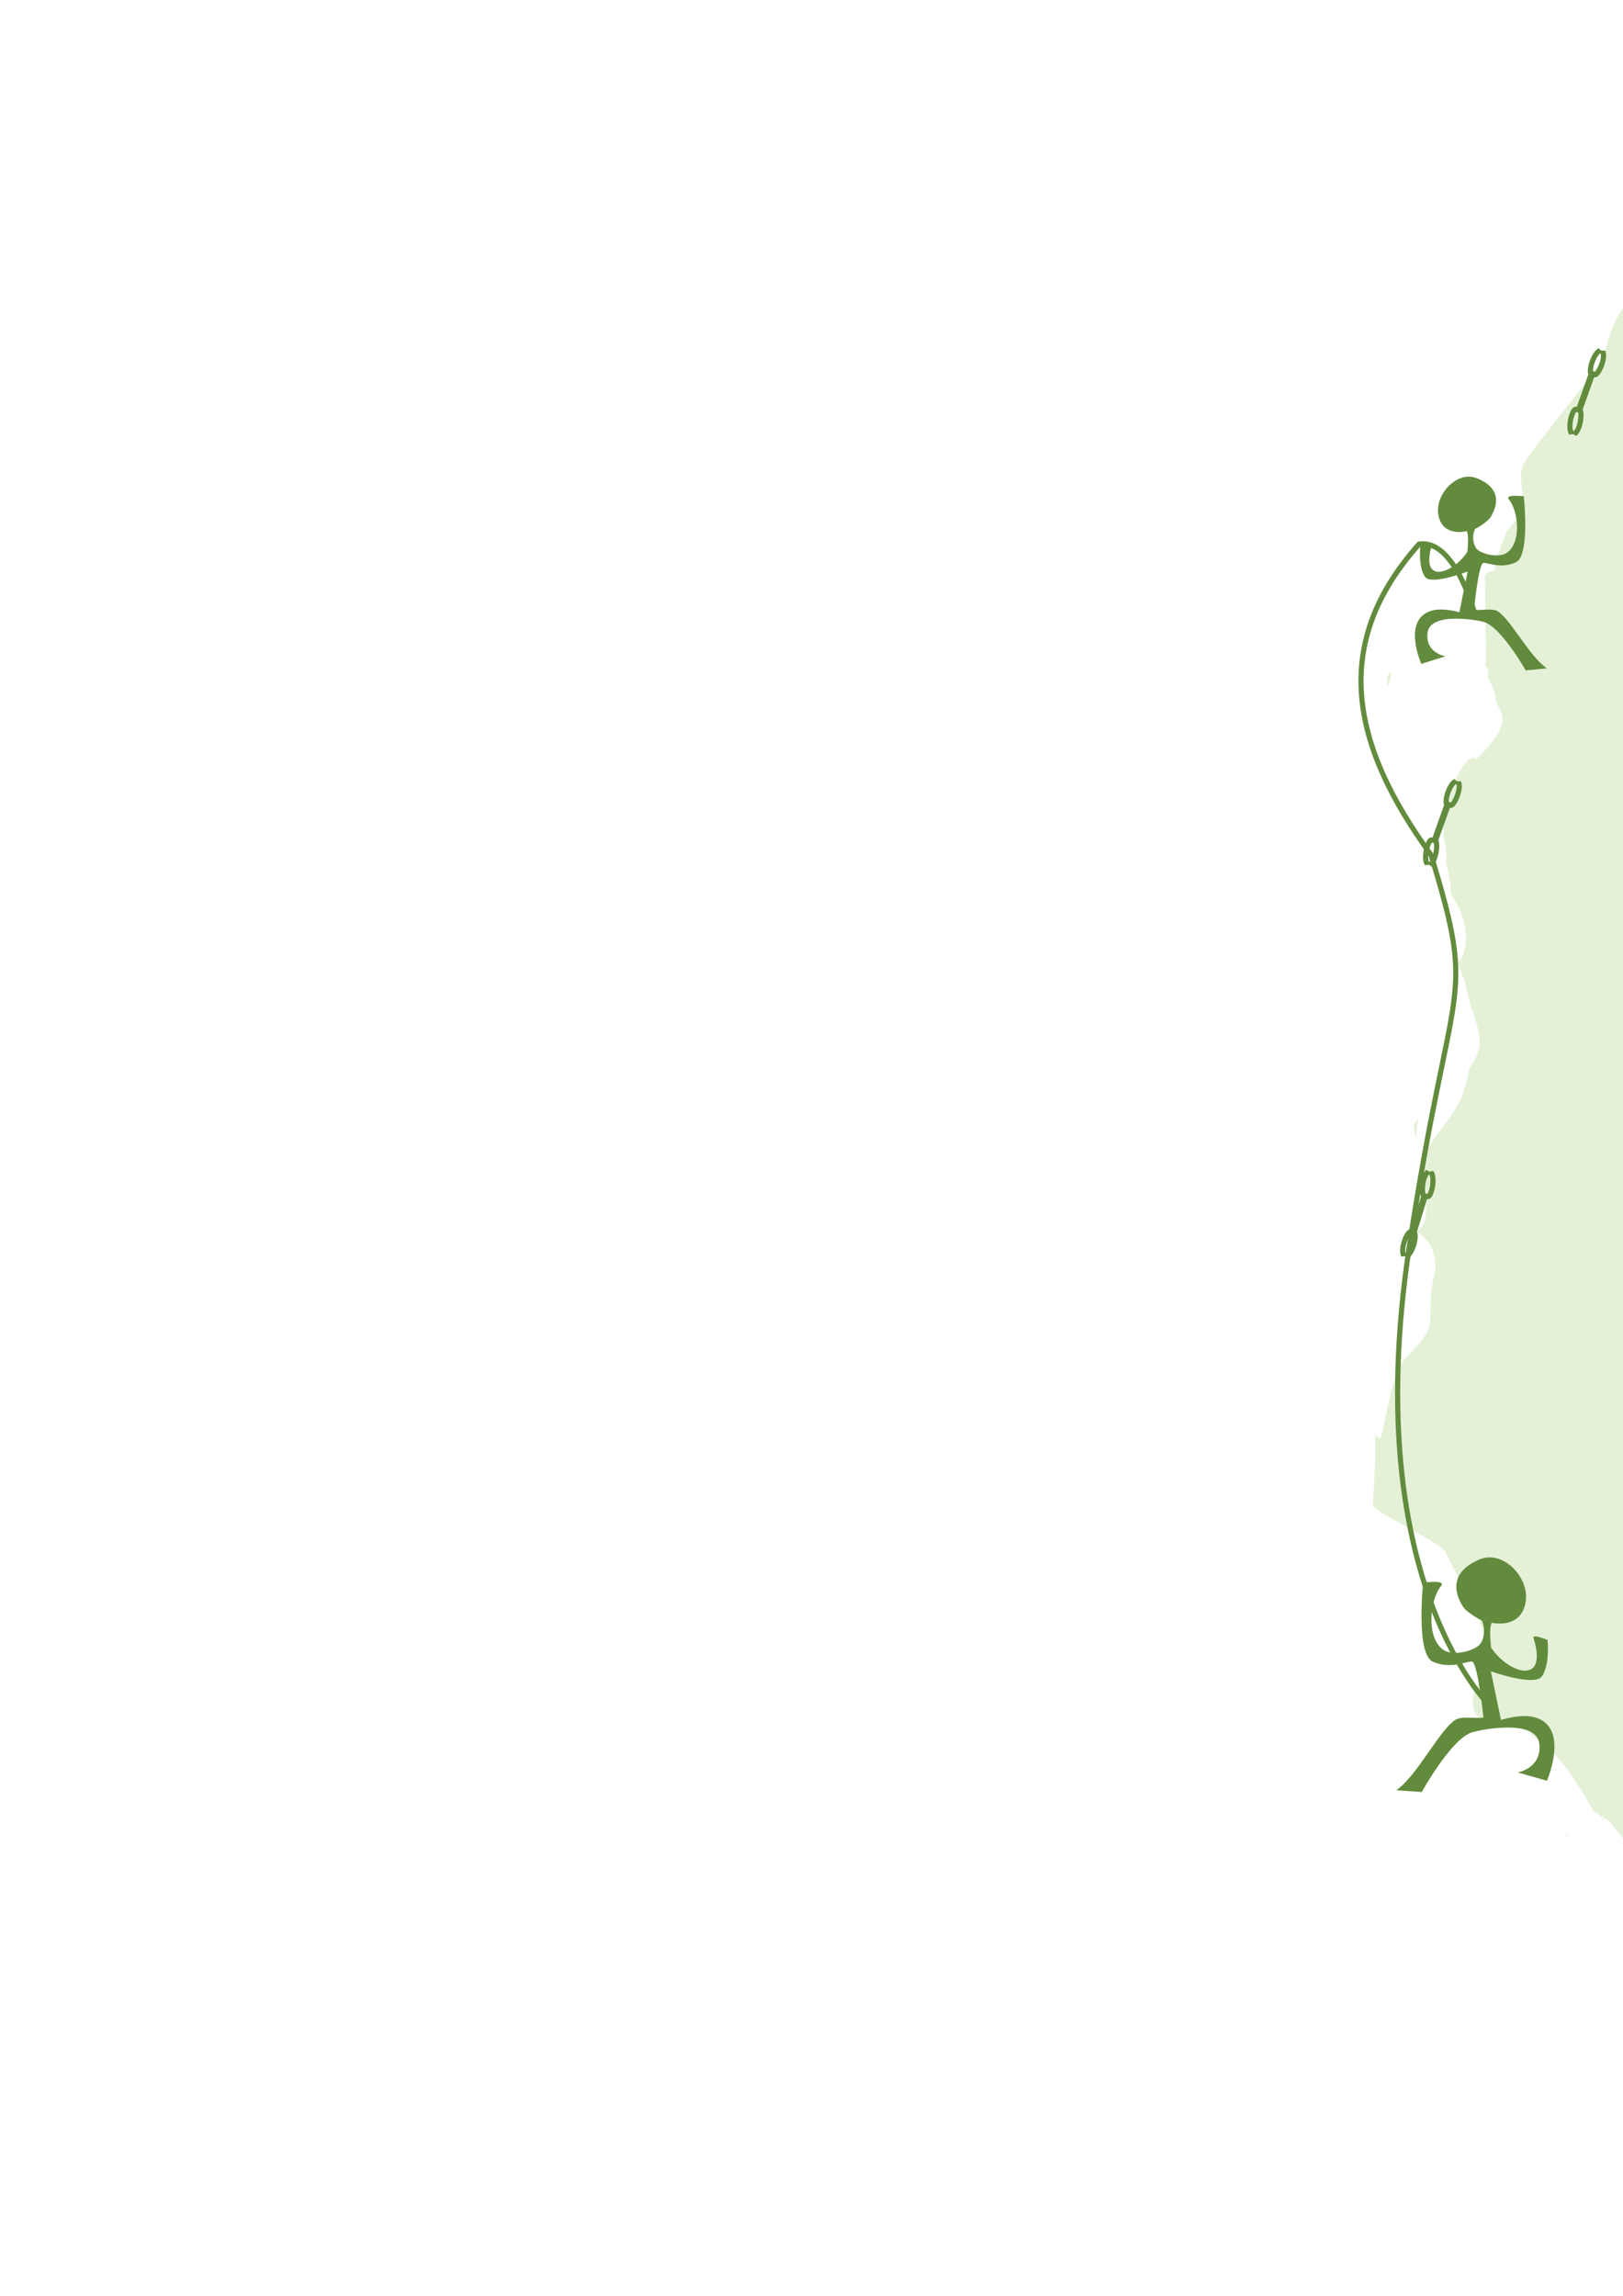 <svg xmlns="http://www.w3.org/2000/svg" width="210mm" height="297mm" viewBox="0 0 210 297"><path d="M369.548 192.734c8.44-1.425 17.36-4.548 17.712-4.5l.384-8.874 8.204-186.44.156-3.554-3.386.59a62822.846 62822.846 0 0 1-37.821 6.455c-1.204.21-2.4.263-3.592.387l-35-2.777c-4.652 1.717-21.36 6.627-26.561 11.71-10.208 9.996-27.338 15.077-26.75 17.738 3.828 6.95-1.442 18.838 6.235 17.624 4.94-3.533 18.864-.897 18.145 2.642-.834 4.102 5.073 5.568 8.491 7.61 2.312 1.388 2.903 3.308 1.683 5.753-3.677 7.36 1.696 11.002 1.766 11.282 1.641 6.518 3.84 3.593 3.87 5.426.021 1.28-.097 2.525-.434 3.776.397.624.77 1.258 1.19 1.87.905 1.321.209-.09 1.145 1.982.01.02-.039-.026-.058-.04-.005.42-.04.145.411.712.5.627 1.01 1.246 1.492 1.884.106.256.23.505.318.769.126.382.334 1.61.369 1.85.2 1.38.266 2.803.155 4.253-.108 1.418-.626 2.564-1.34 3.407 1.004 2.33 2.125 4.604 2.524 4.779 3.072 1.321 3.227 4.368 9.434 3.728.518.197 11.85-.966 10.73 7.985.56 1.33.973 3.585 1.283 5.772.635.501 1.117 1.104 1.248 1.848.157.9-.216 1.877-.684 2.867.051.478.095.886.127 1.105-.078-.096-.233-.164-.433-.206.014.642-.024 1.296-.073 1.946-.002.02-.005.039-.006.06.047-.03.093-.06.14-.087-.555 1.499 1.725 3.608 1.725 3.608.124.402-3.063 7.588-3.149 9.03-.085 1.44.307 6.021.161 6.966-.078.633-.681 1.227-.453 1.686.114.23.277.442.333.697.254 1.161.398 2.264-.663 3.549-.411.497-1.02.868-1.598 1.259-.252.344-.517.694-.81 1.064-.16.2-.434.328-.65.492-.063.048-.124.089-.187.134a41.237 41.237 0 0 1-2.47 4.437c-1.24 1.72-3.849 3.195-4.493 4.859-1.13 2.906 1.945 9.741.029 11.49-2.094 1.91 1.972 4.048 2.62 5.857.607 1.715 10.141 8.734 18.344 3.765 12.496-6.503 23.196 3.06 38.576-4.664 1.346 3.713-15.252 15.598-8.388 14.439zm17.712-4.5l-.001.025c.02-.015.017-.022 0-.025z" opacity=".17" fill="#5dae14" stroke-width=".668"/><path d="M225.417 32.292l-3.02 1.148c-4.193 1.551-12.442 1.499-14.722 12.073-.596 2.296-10.293 13.324-10.728 14.945-.436 1.62.342 3.8.086 5.081-.255 1.282-1.962 2.916-2.15 3.39-1.058 2.653-1.578 4.265-1.466 4.544.079.196-.132.37-.56.46-.208.045-.464.191-.738.415l.063 4.603.02 1.528.024-.003c.026-.002.012.113-.02.275l.053 3.842c.008.563-.016 1.094-.067 1.598.376.284.497.676.234 1.229.544 1.224 1.125 2.301 1.132 3.052.015 1.502 3.075 2.38-2.58 7.766-1.27-1.227-3.153 3.8-4.116 5.883-.087 1.156-.127 2.314-.06 3.48-.205.735-.058.011.17 1.429.09.553.146 1.112.192 1.67.014.179.007.36-.008.538-.009.101-.077.197-.064.298.043.307.154.6.231.9.1.56.215 1.115.3 1.676.075.497.1 1.006.096 1.518.684 1.165 1.43 2.413 1.693 3.575.45 2 .343 3.533-.343 4.86-.06.117-.276.255-.564.406.235.464.42.954.636 1.428.123.373.26.742.368 1.12.28.824.398 1.692.634 2.528.679 2.394.014-.147.564 1.647.146.476.269.958.403 1.437.341 1.586.664 2.583-.304 4.507a4.24 4.24 0 0 1-.674.945 20.714 20.714 0 0 1-.693 2.893c-1.241 3.99-4.919 6.514-5.241 9.16-.07.57-.177.928-.321 1.082.248 1.271.688 3.487.648 4.548-.033.886.066 1.88-.412 2.627-.23.359-.495.693-.78 1.01 1.604.8 2.65 2.979 2.332 5.025-1.581 7.088 1.157 6.432-3.672 11.077-1.812 1.742-2.71 8.274-3.295 10.396-.061.223-.31.229-.784-.236.012 1.057.016 2.113.001 3.17-.025 1.902-.161 3.8-.286 5.698l.268.53c.751.875 9.217 4.91 9.137 5.787 2.804 5.774 8.014 13.366 3.95 17.301-2.222 6.908 5.303 3.285 7.316 6.407 3.27 2.04 5.54 5.664 7.814 9.596.31.175.616.412.888.683.323.195.64.4.95.605.561.371.948.96 1.37 1.486.511.638.996 1.302 1.422 2 1.915 3.139 1.617 2.445 2.286 4.672.15.496.266.975.354 1.438 3.52 3.772 8.206 6.453 15.44 6.292l-2.198-130.958zm-18.415 202.545a13.344 13.344 0 0 0-.31-.182l.278.256c.28.289.524.557.748.818a4.966 4.966 0 0 0-.716-.892zm-.31-.182a6.4 6.4 0 0 0-.564-.477l.15.255c.139.07.277.145.414.222zM180.025 86.831c-.18.215-.36.43-.534.647-.055.68.062 1.426.194 1.035.185-.542.27-1.11.34-1.682zm-1.327 1.66l-.162.212.058.076c.034-.096.07-.19.104-.287zm4.793 56.243c-.317.577-.42.446-.548 1.05.044.314.212 1.312.278 1.697.023-.898.117-1.818.27-2.747zm-7.16 64.173l-.066.017.062.064.054-.014-.05-.067zm.575.758c0 .004 0 .007.002.011l.122.153-.125-.164zm24.913 26.446l-.068.052c.104.048.208.097.313.143l-.245-.195zm.887 1.289l-.334.03c.149.054.297.11.445.166-.039-.064-.074-.13-.11-.196z" fill="#5fac12" fill-opacity=".169" stroke-width="1.1"/><path d="M-206 217.795c-8.514.17-17.497-1.7-17.853-1.557l-.3-11.144-6.426-234.089-.122-4.462 3.416-.045c12.716-.217 25.434-.44 38.155-.667 1.214-.016 2.422-.228 3.626-.35l79.17-1.038c4.683 1.086 11.868-.156 17.072 5.063 10.216 10.268.868 7.157.248 10.663-.875 4.952-5.73 12.706 2.357 16.075 3.434 1.465 1.587 6.996-1.122 7.236-5.267.47-10.972 1.737-15.228-1.108-4.956-3.319-19.054 3.272-18.362 7.584.8 4.998-5.182 8.234-8.657 11.618-2.35 2.297-2.967 4.866-1.758 7.675 3.641 8.458-1.825 14.324-1.897 14.695-1.724 8.634-3.916 5.445-3.966 7.772-.034 1.627.073 3.174.4 4.68-.406.882-.79 1.772-1.22 2.645-.928 1.884-.21-.066-1.177 2.776-.01.028.04-.042.06-.064 0 .53.039.174-.423.997-.51.91-1.033 1.814-1.527 2.734-.109.349-.237.693-.328 1.047-.132.514-.354 2.115-.392 2.428a31.296 31.296 0 0 0-.2 5.42c.096 1.77.608 3.1 1.32 4-1.036 3.183-2.192 6.324-2.597 6.64-3.118 2.39-3.305 6.283-9.57 6.924-.526.37-11.966 1.546-10.923 12.614-.58 1.815-1.02 4.766-1.355 7.607-.647.783-1.14 1.659-1.28 2.63-.168 1.177.2 2.326.663 3.47a63.948 63.948 0 0 1-.14 1.43c.08-.14.237-.262.44-.363a31.6 31.6 0 0 0 .054 2.447l.006.073a8.077 8.077 0 0 0-.14-.077c.546 1.768-1.78 4.971-1.78 4.971-.128.538 3.02 8.89 3.092 10.694.072 1.804-.37 7.694-.232 8.856.073.783.676 1.395.441 2.028-.117.32-.284.625-.343.961-.269 1.529-.425 2.959.635 4.337.41.533 1.02.86 1.601 1.22.251.377.516.759.808 1.157.16.217.435.315.653.472.062.045.124.083.186.126a43.416 43.416 0 0 0 2.452 5.04c1.236 1.887 3.858 3.144 4.492 5.1 1.112 3.415-2.063 12.786-.144 14.55 2.097 1.93-2.034 5.587-2.706 8.028-.63 2.312-3.944 6.33-4.433 8.851.662 1.321-24.634-5.455-29.815 12.991-1.396 5.016-8.006 6.502-14.93 6.64zm-17.853-1.557v.032c-.02-.016-.016-.025 0-.032z" opacity=".17" fill="#5dae14" stroke-width=".755"/><g opacity=".17" fill="#5dae14"><path d="M756.498 140.365L687.155-60.227l-1.322-3.824-2.932 1.014q-16.393 5.594-32.797 11.178c-1.042.36-2.142.552-3.208.82l-67.943 23.486c-3.652 2.364-10.185 3.521-12.96 9.552-5.442 11.856 1.546 6.34 3.197 9.123 2.33 3.932 8.955 9.016 3.125 14.364-2.464 2.3.881 6.425 3.27 5.794 4.649-1.223 9.927-1.903 12.652-5.627 3.172-4.341 17.318-3.088 18.106.783.913 4.487 7.057 5.39 11.106 7.193 2.742 1.225 4.09 3.215 3.955 5.97-.406 8.298 6.137 11.592 6.318 11.885 4.232 6.795 5.085 3.414 5.87 5.373 1.57 3.913 1.965 7.63-.19 12.461-1.511 3.384-2.371 7.057-3.583 10.59a9.674 9.674 0 0 1-.964 1.696c-4.278-1.709-7.221-1.358-8.963 1.65-1.11 1.882-1.373 4.284-1.944 6.467-.192.725-.077 1.518-.255 2.26-.538 2.048 1.718 5.158 2.734 5.227.263 1.2.151 7.75 3.418 11.394 5.226 5.815 4.98 13.759 5.814 14.536l-2.442 2.575c-.864.936-1.861 2.998-.213 3.826 2.003.974 2.199 1.667 2.826 3.587.448 1.294 4.162.807 5.325 0 1.046-.725 1.497-1.808-.002-2.898a2.622 2.622 0 0 1-.725-1.343c.772.893 3.395 1.818 12.307-.944.266-.215 11.653-1.304 13.912-1.665 1.085-.172 2.195-.208 3.567-.328.149.137 8.332 14.317 9.937 13.95a27.79 27.79 0 0 1 2.809-.673c.23-.007 1.104 1.35 1.768 2.033 2.4 1.727 4.099-1.113 4.211-2.905.076-1.207 2.514-1.593 2.996-1.81.679-.322.997-.345 1.054-.285a38.682 38.682 0 0 1-.48 7.453c-.453 1.982-2.29 3.856-2.207 5.71.142 3.24 5.85 10.214 4.775 12.302-1.175 2.282 3.522 4.114 4.877 5.978 1.277 1.768 5.392 4.156 6.615 6.145-.143 1.324 19.293-12.211 29.614 1.846 6.391 8.743 30.15-6.54 29.632-5.753M636.332 53.08c2.138 5.157-.056 12.182-5.667 14.853zm.503 29.367c-.007-2.323-1.895-4.307-4.124-3.84-.674.145-1.223-.773-1.854-1.171 3.18-4.17 6.087-7.957 8.963-11.791.378-.5 2.166-2.705 2.122-3.313-.224-3.479-.333-5.636-.62-9.108.488 1.222 7.242 9.738 8.113 10.017 3.427 1.068 4.83 4.313 10.387 2.929.566.152 10.712-2.37 13.36 7.341 2.345 2.97 5.887 10.743 6.641 12.192-.548-.455-2.443-.046-3.111.953-2.267 4.528-3.32 2.972-5.162 1.393 2.102-2.972-1.703-1.867-4.002-3.195-4.428-2.54-9.546-5.088-14.564-6.005-1.44-.226-3.217.649-4.305 1.734-2.218 2.216-4.605 3.128-6.62 5.556a53.402 53.402 0 0 1-3.984 3.898c-.502-.152-1.24-5.345-1.24-7.59zm50.263 26.27c.297 1.215-.284 4.06-.15 5.31-3.113-2.596-5.794 2.097-6.738 1.46-.67-.282-.106-4.498-1.712-6.123-3.339-3.373-6.57-8.53-9.959-11.857-1.768-1.743-3.86-1.882-6.175-1.436a243.355 243.355 0 0 1-11.089 1.892c-1.303.19-6.87 1.31-8.698 1.283 2.372-3.175 8.51-7.194 10.596-9.749.355-.44 1.479-.583 2.12-.406 3.846 1.068 12.153 7.476 15.674 5.715 1.234-.622.748-1.482.943-1.463 1.011.433 1.011.433 3.463 2.222.75.559 2.584.686 3.302.018 1.466-1.355-.383-3.309-.187-4.333a6.799 6.799 0 0 1 1.694-3.671c.098 1.668 3.109 3.67 3.109 3.67.281.417.262 8.471.778 10.024.515 1.554 2.775 6.415 3.029 7.443z" stroke-width=".861"/><path style="line-height:normal;font-variant-ligatures:normal;font-variant-position:normal;font-variant-caps:normal;font-variant-numeric:normal;font-variant-alternates:normal;font-variant-east-asian:normal;font-feature-settings:normal;font-variation-settings:normal;text-indent:0;text-align:start;text-decoration-line:none;text-decoration-style:solid;text-decoration-color:#000;text-transform:none;text-orientation:mixed;white-space:normal;shape-padding:0;shape-margin:0;inline-size:0;isolation:auto;mix-blend-mode:normal;solid-color:#000;solid-opacity:1" d="M642.237 93.124l-.634.765s9.248 21.153 25.47 39.325c4.816 5.394 17.826 4.506 21.907 10.245 10.845 15.252 22.809 20.71 33.745 21.265 20.381 1.034 37.09-14.785 37.09-14.785l-.683-.723s-16.518 15.521-36.356 14.515c-10.645-.54-22.275-5.786-32.985-20.848-4.11-5.78-17.056-4.83-21.89-10.245-16.285-18.242-25.664-39.514-25.664-39.514z" color="#000" font-weight="400" font-family="sans-serif" overflow="visible" stroke-width=".417"/></g><path d="M707.773 465.477c-9.502-2.981-20.213-4.196-20.565-4.45l-4.071 10.412-85.687 218.646-1.634 4.168 3.82 1.174a67018.9 67018.9 0 0 1 42.611 13.275c1.358.417 2.643 1.018 3.954 1.531l35.817 22.762c5.622.527 25.297 3.927 32.89.73 14.91-6.298 35.1-2.868 35.579-6.38-1.173-10.446 9.304-21.752.695-24.563-6.677 1.488-20.294-9.4-18.072-13.238 2.575-4.448-3.057-9.482-5.824-13.826-1.868-2.946-1.699-5.572.6-7.821 6.923-6.77 2.753-14.114 2.796-14.488.959-8.715-2.571-6.434-1.846-8.645.506-1.545 1.145-2.97 2.018-4.28-.161-.967-.294-1.934-.484-2.9-.41-2.084-.258-.007-.39-3.008-.002-.03.03.053.045.08.179-.5.102-.15-.14-1.08-.27-1.028-.552-2.053-.798-3.084-.006-.366-.034-.733-.018-1.097.024-.529.312-2.112.374-2.42a26.674 26.674 0 0 1 1.593-5.178c.7-1.637 1.722-2.722 2.823-3.335-.097-3.346-.342-6.69-.691-7.123-2.699-3.287-1.604-7.02-8.423-9.702-.466-.522-12.914-5.424-8.033-15.517-.042-1.903.452-4.833 1.029-7.623-.464-.953-.724-1.942-.555-2.905.206-1.165 1.004-2.127 1.907-3.053.144-.601.265-1.114.322-1.394.044.159.179.326.373.488.25-.777.56-1.539.88-2.29l.032-.067-.184.026c1.206-1.486-.33-5.278-.33-5.278.035-.55 6.369-7.383 7.055-9.06.685-1.679 2.164-7.38 2.708-8.43.344-.715 1.227-1.092 1.175-1.767-.025-.34-.11-.684-.063-1.02.21-1.531.515-2.931 2.166-3.88.64-.367 1.435-.474 2.207-.62.408-.272.833-.544 1.295-.824.251-.151.594-.152.89-.228.086-.022.168-.038.253-.058a44.136 44.136 0 0 1 4.441-3.94c2.02-1.37 5.385-1.687 6.753-3.32 2.393-2.853 1.97-12.743 4.717-13.772 3-1.124-.411-5.943-.347-8.468.067-2.39-7.103-16.087-17.82-14.694-15.883.846-23.233-16.546-42.668-15.838.114-5.193 22.552-10.204 14.825-12.628zm-20.565-4.45l.012-.028c-.028.006-.028.017-.012.029z" opacity=".17" fill="#5dae14" stroke-width=".816"/><g opacity=".17" fill="#5dae14"><path d="M1256.171 174.166l-71.885.636c-4.214 1.078-10.775.095-15.327 4.928-8.933 9.507-.552 6.503.127 9.667.957 4.469 5.62 11.398-1.61 14.611-3.069 1.397-1.21 6.371 1.256 6.534 4.795.32 10.015 1.357 13.785-1.306 4.388-3.106 17.4 2.585 16.914 6.505-.563 4.545 4.974 7.358 8.239 10.355 2.208 2.035 2.852 4.35 1.848 6.92-3.026 7.736 2.127 12.942 2.205 13.276 1.85 7.79 3.734 4.855 3.855 6.963.243 4.209-.567 7.859-4.148 11.752-2.509 2.727-4.493 5.934-6.768 8.899a9.674 9.674 0 0 1-1.453 1.3c-3.512-2.982-6.413-3.586-9.022-1.29-1.651 1.432-2.666 3.625-3.902 5.512-.412.627-.556 1.415-.96 2.063-1.163 1.77-.014 5.436.927 5.825-.133 1.22-2.324 7.394-.388 11.889 3.104 7.175.342 14.628.885 15.63l-3.135 1.664c-1.118.612-2.719 2.25-1.42 3.56 1.588 1.56 1.554 2.279 1.538 4.299.012 1.37 3.688 2.09 5.047 1.694 1.222-.353 1.995-1.236.92-2.746a2.622 2.622 0 0 1-.26-1.504c.448 1.091 2.64 2.804 11.968 3.023.086-.032.969.136 2.221.397 3.243 7.605 7.288 17.378 11.249 27.732 2.422 6.333 13.545 10.065 16.383 16.126-.058.555-.201.988-.469 1.248-1.84 1.79 2.03 5.021 2.72 7.22.289.925 1.07 2.147 1.895 3.416 5.09 11.312 12.449 17.781 20.285 21.226 18.682 8.212 39.923-.634 39.923-.634l-.38-.919s-20.957 8.635-39.142.642c-6.387-2.807-12.451-7.65-17.185-15.676 4.472-.333 21.845-3.212 26.405 11.054 3.194 10.068 29.319 3.731 29.92 3.951l-.095-10.103-1.877-212.231-.035-4.046-3.102.027c-11.548.057-23.097.109-34.65.156-1.102.01-2.205-.158-3.302-.245zm43.062 226.442v.03c.018-.015.015-.024 0-.03zm-86.222-131.103c.385 5.57-3.931 11.53-10.1 12.276zm4.684 1.725c.073 1.314 3.765 11.537 4.503 12.079 2.908 2.103 3.206 5.627 8.913 6.083.489.324 10.91 1.163 10.328 11.212 1.278 3.563 2.16 12.059 2.415 13.672-.375-.606-2.301-.821-3.253-.087-3.59 3.571-4.093 1.762-5.337-.323 2.939-2.148-1.02-2.312-2.776-4.302-3.389-3.818-7.43-7.863-11.895-10.33-1.293-.672-3.256-.409-4.633.274-2.809 1.394-5.362 1.5-8.045 3.16a53.402 53.402 0 0 1-5.017 2.426c-.427-.304.527-5.461 1.24-7.59.734-2.204-.424-4.686-2.686-4.954-.686-.076-.914-1.121-1.385-1.7 4.343-2.94 8.304-5.605 12.25-8.324.518-.353 2.915-1.874 3.067-2.464.894-3.37 1.478-5.45 2.311-8.832zm.428 38.019c.49.023 1.054.197 1.398.43 3.306 2.237 9.141 10.955 13.039 10.407 1.368-.197 1.181-1.167 1.36-1.087.821.733.821.733 2.575 3.21.534.769 2.232 1.472 3.125 1.067 1.82-.817.69-3.258 1.203-4.166a6.799 6.799 0 0 1 2.774-2.941c-.438 1.612 1.778 4.468 1.778 4.468.135.485-2.448 8.115-2.454 9.75-.006 1.637.589 6.966.502 8.021-.105 1.247-1.562 3.759-1.832 4.987-2.125-3.453-6.16.143-6.853-.761-.545-.482 1.331-4.298.327-6.35-2.091-4.26-3.513-10.177-5.666-14.41-1.122-2.215-3.06-3.013-5.397-3.328a243.365 243.365 0 0 1-11.114-1.737c-1.12-.202-5.463-.76-7.74-1.3l-.272-.664c3.474-2.07 9.886-3.807 12.506-5.456.179-.114.447-.154.741-.14zm-8.92 16.307c3.548.764 8.5 1.881 9.923 2.119 1.083.182 2.147.502 3.485.825.097.177 3.34 16.224 4.979 16.388a27.79 27.79 0 0 1 2.878.255c.22.067.616 1.631 1.028 2.49 1.726 2.402 4.24.25 4.917-1.412.456-1.12 2.89-.71 3.417-.763.745-.089 1.054-.01 1.09.065a38.682 38.682 0 0 1-2.83 6.913c-1.059 1.735-3.397 2.926-3.908 4.711-.617 2.142.697 6.792 1.033 10.023-3.844-5.149-13.156-8.699-15.36-14.46a1851.661 1851.661 0 0 0-10.652-27.154z" stroke-width=".861"/><path d="M1367.387 333.05c8.818.953 12.201 18.217 19.8 19.76 0 0 6.344 9.79 5.161 15.963 5.507-2.926 15.53 13.145 16.2 14.345 4.033 7.23 12.125 14.711 12.098 15.054-.658 7.967-2.898 5.329-2.71 7.432.373 4.198 1.68 7.696 5.694 11.045 2.812 2.345 5.188 5.24 7.809 7.854a9.512 9.512 0 0 0 1.589 1.082c2.954-3.444 5.664-4.45 8.51-2.545 1.8 1.185 3.094 3.213 4.558 4.906.488.563.74 1.323 1.224 1.906 1.375 1.588.798 5.377-.054 5.895.304 1.188 3.308 6.99 2.09 11.71-1.957 7.536 1.782 14.523 1.403 15.59l3.262 1.206c1.166.45 2.946 1.844 1.883 3.323-1.306 1.768-1.17 2.474-.862 4.47.186 1.357-3.254 2.587-4.622 2.387-1.229-.178-2.101-.943-1.283-2.588.158-.493.17-1.024.033-1.525-.274 1.143-2.14 3.146-11.1 4.674-.088-.02-.915.271-2.085.705-2.028 7.982-4.518 18.221-6.842 29.023-1.421 6.608-11.606 11.864-13.466 18.26.135.542.335.95.631 1.17 2.032 1.512-1.232 5.254-1.58 7.527-.144.956-.722 2.275-1.333 3.647-3.276 11.909-9.436 19.345-16.493 23.855-16.826 10.753-38.58 4.986-38.58 4.986l.235-.962s21.45 5.598 37.827-4.868c5.752-3.676 10.9-9.321 14.305-17.929-4.36.3-21.524-.107-23.86 14.65-1.627 10.413-27.727 7.816-28.276 8.118l-1.365-10.011-28.82-210.273-.55-4.009 2.995-.409c11.14-1.568 22.282-3.14 33.426-4.718 1.064-.145 2.104-.466 3.148-.706zm-8.834 230.126l.004.029c-.02-.012-.018-.021-.004-.029zm64.202-141.854c.433 5.566 5.454 10.857 11.509 10.728zm-4.267 2.366c.12 1.31-1.965 11.946-2.597 12.585-2.5 2.49-2.279 6.02-7.715 7.273-.425.39-10.35 2.685-8.339 12.547-.717 3.705-.343 12.236-.355 13.868.274-.652 2.1-1.136 3.124-.543 3.976 3.029 4.2 1.167 5.098-1.07-3.143-1.713.65-2.431 2.056-4.648 2.716-4.254 6.027-8.825 9.976-11.893 1.15-.848 3.08-.863 4.506-.381 2.909.985 5.385.73 8.211 1.995 1.7.657 3.432 1.224 5.188 1.696.368-.361-1.296-5.33-2.292-7.336-1.025-2.078-.266-4.697 1.875-5.28.65-.171.72-1.238 1.09-1.876-4.61-2.3-8.814-4.38-13.012-6.515-.55-.278-3.079-1.445-3.31-2.008-1.35-3.208-2.213-5.184-3.504-8.414zm5.074 37.68c-.469.093-.987.344-1.285.623-2.865 2.678-7.232 12.126-11.068 12.132-1.347-.003-1.308-.99-1.469-.884-.686.84-.685.84-2.019 3.537-.404.836-1.939 1.771-2.858 1.496-1.874-.553-1.136-3.127-1.76-3.954a6.728 6.728 0 0 0-3.1-2.52c.655 1.534-1.07 4.672-1.07 4.672-.06.498 3.532 7.685 3.774 9.303.242 1.619.437 6.975.673 8.007.281 1.22 2.048 3.5 2.486 4.677 1.55-3.715 5.96-.724 6.497-1.717.456-.553-1.904-4.065-1.232-6.237 1.402-4.51 1.918-10.564 3.383-15.056.762-2.35 2.515-3.411 4.723-4.051a231.429 231.429 0 0 0 10.464-3.282c1.05-.358 5.156-1.52 7.274-2.374l.166-.696c-3.648-1.56-10.08-2.377-12.844-3.64-.189-.089-.453-.09-.735-.035zm10.953 14.883c-3.31 1.255-7.922 3.056-9.26 3.492-1.018.333-1.997.798-3.24 1.307-.069.189-.88 16.524-2.436 16.916-.923.17-1.837.39-2.737.657-.202.097-.36 1.7-.632 2.609-1.318 2.619-4.052.843-4.944-.707-.601-1.044-2.889-.296-3.404-.274-.732.017-1.018.139-1.041.218a39.268 39.268 0 0 0 3.724 6.443c1.272 1.567 3.698 2.417 4.449 4.111.903 2.033.308 6.82.45 10.064 2.962-5.635 11.427-10.458 12.72-16.469a1881.305 1881.305 0 0 1 6.351-28.367z" stroke-width=".85"/><path d="M1367.387 333.05c8.818.953 12.201 18.217 19.8 19.76 0 0 6.344 9.79 5.161 15.963 5.507-2.926 15.53 13.145 16.2 14.345 4.033 7.23 12.125 14.711 12.098 15.054-.658 7.967-2.898 5.329-2.71 7.432.373 4.198 1.68 7.696 5.694 11.045 2.812 2.345 5.188 5.24 7.809 7.854a9.512 9.512 0 0 0 1.589 1.082c2.954-3.444 5.664-4.45 8.51-2.545 1.8 1.185 3.094 3.213 4.558 4.906.488.563.74 1.323 1.224 1.906 1.375 1.588.798 5.377-.054 5.895.304 1.188 3.308 6.99 2.09 11.71-1.957 7.536 1.782 14.523 1.403 15.59l3.262 1.206c1.166.45 2.946 1.844 1.883 3.323-1.306 1.768-1.17 2.474-.862 4.47.186 1.357-3.254 2.587-4.622 2.387-1.229-.178-2.101-.943-1.283-2.588.158-.493.17-1.024.033-1.525-.274 1.143-2.14 3.146-11.1 4.674-.088-.02-.915.271-2.085.705-2.028 7.982-4.518 18.221-6.842 29.023-1.421 6.608-11.606 11.864-13.466 18.26.135.542.335.95.631 1.17 2.032 1.512-1.232 5.254-1.58 7.527-.144.956-.722 2.275-1.333 3.647-3.276 11.909-9.436 19.345-16.493 23.855-16.826 10.753-38.58 4.986-38.58 4.986l.235-.962s21.45 5.598 37.827-4.868c5.752-3.676 10.9-9.321 14.305-17.929-4.36.3-21.524-.107-23.86 14.65-1.627 10.413-27.727 7.816-28.276 8.118l-1.365-10.011-28.82-210.273-.55-4.009 2.995-.409c11.14-1.568 22.282-3.14 33.426-4.718 1.064-.145 2.104-.466 3.148-.706zm-8.834 230.126l.004.029c-.02-.012-.018-.021-.004-.029zm64.202-141.854c.433 5.566 5.454 10.857 11.509 10.728zm-4.267 2.366c.12 1.31-1.965 11.946-2.597 12.585-2.5 2.49-2.279 6.02-7.715 7.273-.425.39-10.35 2.685-8.339 12.547-.717 3.705-.343 12.236-.355 13.868.274-.652 2.1-1.136 3.124-.543 3.976 3.029 4.2 1.167 5.098-1.07-3.143-1.713.65-2.431 2.056-4.648 2.716-4.254 6.027-8.825 9.976-11.893 1.15-.848 3.08-.863 4.506-.381 2.909.985 5.385.73 8.211 1.995 1.7.657 3.432 1.224 5.188 1.696.368-.361-1.296-5.33-2.292-7.336-1.025-2.078-.266-4.697 1.875-5.28.65-.171.72-1.238 1.09-1.876-4.61-2.3-8.814-4.38-13.012-6.515-.55-.278-3.079-1.445-3.31-2.008-1.35-3.208-2.213-5.184-3.504-8.414zm5.074 37.68c-.469.093-.987.344-1.285.623-2.865 2.678-7.232 12.126-11.068 12.132-1.347-.003-1.308-.99-1.469-.884-.686.84-.685.84-2.019 3.537-.404.836-1.939 1.771-2.858 1.496-1.874-.553-1.136-3.127-1.76-3.954a6.728 6.728 0 0 0-3.1-2.52c.655 1.534-1.07 4.672-1.07 4.672-.06.498 3.532 7.685 3.774 9.303.242 1.619.437 6.975.673 8.007.281 1.22 2.048 3.5 2.486 4.677 1.55-3.715 5.96-.724 6.497-1.717.456-.553-1.904-4.065-1.232-6.237 1.402-4.51 1.918-10.564 3.383-15.056.762-2.35 2.515-3.411 4.723-4.051a231.429 231.429 0 0 0 10.464-3.282c1.05-.358 5.156-1.52 7.274-2.374l.166-.696c-3.648-1.56-10.08-2.377-12.844-3.64-.189-.089-.453-.09-.735-.035zm10.953 14.883c-3.31 1.255-7.922 3.056-9.26 3.492-1.018.333-1.997.798-3.24 1.307-.069.189-.88 16.524-2.436 16.916-.923.17-1.837.39-2.737.657-.202.097-.36 1.7-.632 2.609-1.318 2.619-4.052.843-4.944-.707-.601-1.044-2.889-.296-3.404-.274-.732.017-1.018.139-1.041.218a39.268 39.268 0 0 0 3.724 6.443c1.272 1.567 3.698 2.417 4.449 4.111.903 2.033.308 6.82.45 10.064 2.962-5.635 11.427-10.458 12.72-16.469a1881.305 1881.305 0 0 1 6.351-28.367z" stroke-width=".85"/></g><path d="M1401.572 159.938c-11.066-.025-33.747.403-38.137 4.22.592 7.853-3.705 11.153-3.705 11.153-8.567-2.316-1.418 9.03-6.495 16.8l2.974 3.267-2.273 3.175c-1.009 2.427-3.234 4.396-4.69 8.915-5.926 2.772-6.178 4.445-6.94 5.65l-1.17.315s-1.048-1.305-.513-2.177c.295-1.287-1.174-.396-2.162-1.448 0 0-1.846-3.287-2.91-3.568-1.562-.554-3.989-.133-6.396 2.42-1.27 1.345-.76-.479-1.857 2.4-1.097 2.877-.993 4.898 3.082 6.925.444.233 3.224 1.526 3.224 1.526.419.79.144 2.944-3.51 2.87-4.281-.087-5.616 5.643-6.744 7.168-1.128 1.526-1.936 1.667-3.893 4.69-1.958 3.023-.73 12.076-1.473 16.231-.272 1.521.427 3.8 1.443 4.88.716 3.944 3.023 13.996 9.196 24.18a43.53 43.53 0 0 1-.739 1.63c-2.51 5.206-7.797 15.767-4.607 17.54 2.307.253 2.514 4.712 1.425 5.012-2.993.615-3.458 3.896-.665 5.386 1.466.782 2.959.723 3.306 4.91.259 3.116 1.58 3.879 3.534 1.13.778-1.094-1.124-4.674-1.179-8.462-.048-3.337.039-7.645 1.526-7.183.892-3.613 1.995-10.607 2.787-12.185l.066-.136c12.165 14.507 33.988 26.003 72.412 15.523l-.213-.794c-38.46 10.49-59.866-1.106-71.809-15.549.944-2.034 2.44-5.594 2.924-7.648.911-3.87 5.669-21.293 6.026-22.601 3.443-.334 11.494-1.642 15.368-1.926 1.878 8.78 1.948 19.133 6.64 18.032 3.7-1.747 2.484 5.228 5.304 5.66 2.122.323 2.428-3.315 4.653-4.383 2.472-1.188 5.176-.306 5.176-.306 0 1.305 7.901 8.903 9.258 8.903 1.62 0 7.831 4.783 8.355 6.434.4 1.262 7.94 7.528 9.057 7.528.238 0 .431-26.054.431-57.898v-78.143s-2.398-.058-6.087-.066zm-45.401 44.075c.092-.005.175.067.247.23-1.58 10.126 1.067 7.49 4.5 12.06 1.206 1.63 2.598 2.544 3.876 2.544 1.594 0 1.908.332 1.562 1.654-.284 1.087.096 1.935 1.11 2.478 2.312 1.237 5.628 7.425 6.195 11.562.34 2.486.08 4.66-.818 6.809-1.845 4.414-1.67 5.784 1.145 8.99 1.69 1.925 2.465 3.674 2.469 5.57.002 1.522.587 3.877 1.299 5.232 2.67 5.084 3.465 7.522 2.497 7.643-8.376 1.046-10.158-.456-8.344-2.183-.627-1.23-3.677-5.728-4.934-11.074-2.037-8.67-2.51-9.807-4.37-10.515-2.2-.836-9.647-.978-15.95-2.07 0 0 1.68-8.487 1.643-14.05-.292-9.96.611-10.05 3.348-15.82 1.81-1.822 3.63-9.015 4.525-9.06zm-25.525 27.776c-.336 3.453.092 4.7.36 6.404 1.41 2.436.26 3.413-1.695 8.053a6.388 6.388 0 0 0-.494 2.324l-6.42 3.136c-.272-.17-.626-.577-1.105-1.55-.543-.491 2.407-7.968 2.467-9.237.06-1.269-.245-2.428.715-3.361 1.48-1.44 4.258-3.076 6.172-5.77zm-1.791 17.677c.201 1.867 1.157 3.548 2.414 4.455 0 0-1.054 5.867-1.36 10.25-.743 9.022 1.063 9.395-.897 14.424-5.515-9.27-7.762-18.245-8.575-22.402 1.568.918 3.166-2.388 2.907-3.771a3.265 3.265 0 0 0-.052-.239z" fill="#5fac12" fill-opacity=".169" stroke-width=".821"/><path d="M1057.766 560.44c.647.825-18.301 18.93-23.317 26.74-5.016 7.81-4.056 2.937-4.437 7.4 2.138 5.457-14.826 4.252-15.919 9.325-.04 8.416-8.335 3.561-9.13 5.572-1.052 2.667-2.066 6.998-2.764 9.851-.776 3.17-3.876 10.47-3.876 13.659 0 3.089 1.245 6.168 1.473 9.282.266 3.62-4.744 6.793-3.66 10.153 1.173 3.635 1.974 5.548 3.615 9.066 8.765-4.834 1.962 6.326 2.37 8.918.266 1.685-1.029 3.111-1.463 4.642-.425 1.499-.03 3.114-.32 4.64-.552 2.925-1.758 4.71-1.18 7.833.32 1.737 2.192 5.79.846 7.354-.825.958-5.493 6.428-6.814 6.267-2.346-.285-5.005-8.271-5.993-10.243-1.11-2.214-2.045-2.506 1.447-5.594 1.079-2.536-.409-2.972-1.36-4.08-.358-.341-.312-.662-.789-.744-.603-.126-.779-.205-.726-.529.012-.394.272-.692-.113-1.035-.694-.47-.8-.006-2.856-.548-.916-.24-2.16-1.427-3.347-1.4-1.46.034-2.48.596-4.371 2.433-1.283 1.247-1.78 2.818-1.662 4.396-1.04.452-2.209.658-3.045 1.471-.547.515-.44 1.307-.104 1.9.24.822.236 1.693.495 2.513.285 1.173.764 2.33.73 3.554-.042 1.195-.705 2.498-1.924 2.839-.171.054-.828.123-.285.176 1.114.277 1.872 1.453 3.092 1.388.852-.141 1.229-1.026 1.55-1.724.794-1.913 1.237-3.96 1.447-6.015.01-.687-.176-1.38-.27-2.068.226.278.472.544.738.795 1.07 1.01 3.343 1.52 3.42 3.246.072 1.606-1.308 3-1.378 4.64-.355 8.231.683 18.403-.736 26.454-1.365.06-4.858-1.223-5.672.065-.441.697-.112 1.712-.161 2.489-.138 2.19-1.826 7.499.421 8.789 1.674.96 6.168.666 6.168.666s.397 1.84 5.412 10.192c1.743 3.667 3.757 7.807 4.62 11.101-.203 3.208-3.429 5.801-3.665 9.019-.389 5.298 2.098 10.992 1.61 16.218.611 5.47-2.29 7.463-.66 9.397 1.927 1.89 2.965 1.351 3.888.246 1.057-2.055 2.922-1.718 4.989-1.624.041 7.3.496 14.222 1.8 20.155 1.834 8.347 5.381 14.806 11.875 17.432 12.708 5.137 29.227 6.062 42.588 5.726 13.36-.335 23.572-1.947 23.572-1.947l-.15-.953s-10.15 1.602-23.446 1.936c-13.295.334-29.728-.614-42.203-5.657-6.097-2.465-9.492-8.549-11.293-16.744-1.278-5.82-1.732-12.674-1.776-19.93a7.086 7.086 0 0 0 1.635-.205s2.54 9.98 5.878 13.634c3.27 3.579 3.095-5.616 12.783 6.937 0 0-4.708 8.631 11.383 9.812 3.26 2.201 3.218 6.02 3.218 6.02l14.737 3.98 48.307-9.345V588.314zm-57.583 143.906c.105 1.326.778 3.294.356 4.575-.517 1.57-6.356 4.001-7.883 4.264-.252-3.354 4.277-8.056 7.527-8.84zm-2.03 26.106h.58l-1.45 6.382c-2.302-1.917-.444-4.433.87-6.382zm-1.8 12.79l2.38.264c.554 2.116 2.062 2.728 4.06 3.19l-1.59 7.543 1.3 3.19c-2.35 1.389-2.655 4.174-3.19 6.673-1.078 5.032-1.7 10.041-2.54 15.083-.23 1.377-.2 4.925-1.116 5.901-.175.187-.37.315-.575.403.02-1.651.057-3.315.107-4.988.316-10.534 1.114-21.357 1.22-30.755.026-2.26.013-4.433-.057-6.505zm-.904 3.208a150.4 150.4 0 0 1-.004 3.287l-.012.741c-.123-.983-.217-1.96-.176-2.907.018-.409.093-.774.192-1.121zm-.23 11.37c-.288 7.254-.766 15.018-.995 22.653-.051 1.724-.09 3.439-.11 5.14-.856-.102-1.737-.671-2.277-1.245-1.563-1.66-1.382-4.534-1.103-6.633.686-5.166 1.07-10.944 2.466-15.954.4-1.436 1.384-2.63 2.02-3.96z" fill="#5fac12" fill-opacity=".169" stroke-width=".29"/><path d="M1170.764 338.138c-3.586 8.91 8.41 20.96 6.86 30.637-1.402 8.747-2.58 12.202-12.168 20.82-.695 4.62-6.057 12.332-6.084 16.925-.037 6.16-3.779 12.18-2.02 18.443-8.289.38-14.99 1.616-17.774 3.95-9.763 4.387-18.687 5.59-24.398 14.151-12.654 6.499-13.026 13.872-19.569 26.472-1.99 7.223-2.868 14.474-5.7 21.411-3.07 7.521-10.143 17.639-12.637 27.362 4.591 2.56-2.18 3.25-.09 6.22.609 2.1.322 5.01-.599 7.33-.763 1.923.786 4.12 1.753 4.463 1.182.322 2.47-.921 3.317-3.707-.634-2.468.68-6.673 2.49-10.116 7.437 5.683 4.071-6.974 18.936-26.431.906-1.472 2.362-5.275 4.02-7.536a98.516 98.516 0 0 0-1.42 7.005c-1.72 10.5-1.9 23.103 4.638 31.402 12.63 16.03 28.214 42.336 36.577 53.158 1.935 2.505 5.016 5.212 8.622 7.912-.9 8.805 17.631 5.541 18.315 15.549l3.294-1.994c5.49 3.043 9.491 5.05 9.491 5.05l.567-1.132s-3.682-1.847-8.809-4.673l101.7-61.513zm-12.307 91.92c.563-.01.912.2.977.735l-2.625 3.377c1.533 5.836-1.724 6.431-3.133 11.638-1.649 6.087.583 15.436-3.318 20.102-1.37 5.417-13.868 5.514-17.685 9.215 0 0 1.838-6.177 1.484-9.691 1.513-3.44 1.039-6.894-3.138-9.284l.077-1.312c1.976 1.54 7.227 1.143 8.29-.393 1.24-1.792 1.714-1.147 3.093-2.38 2.791-2.498 1.699-6.087-1.615-8.625-.886-.647-2.871-1.692-4.523-1.204-3.785 1.116-5.192 3.368-5.444 3.416-1.96.374-.735-3.107-.735-3.107 4.74-1.96 6.761-2.63 8.934-5.432 2.413-1.786 5.47-3.238 5.47-3.238 4.967.38 11.448-3.777 13.89-3.817zm-33.765 37.584c4.311.137-.01 11.76 4.505 13.306 3.235 1.11 9.746-3.603 12.53-5.093 1.203-.644 3.892-2.64 5.188-.815 1.593 2.244.716 8.028.813 10.638.281 7.611-.303 14.788-.643 22.298-.145 3.204.538 6.996-.42 9.997-2.005-1.343-5.196 3.054-7.472.547-2.106-2.318 1.666-1.786.003-4.077 0 0-4.687-13.47-4.84-16.374-.144-2.76.501-6.14-1.099-8.665-2.295-3.624-7.316-6.798-10.664-9.11-1.68-1.158-4.246-2.168-4.773-4.516-.81-3.618 3.6-7.978 6.66-8.134.073-.004.144-.005.212-.003zm-15.007 19.126c1.525.076 3.35 1.563 4.673 2.28 2.747 1.489 5.382 2.878 7.068 5.875 3.862 6.87 1.295 24.058 5.79 23.86 1.663 2.322 4.477 1.257 6.684 2.14 0 0-.421 1.775-.968 3.858-.614 3.117 2.754 4.254 3.66 3.22 4.875-5.288 7.608-1.213 9.808-6.891-.997 3.748 2.033 19.244 1.73 30.609-.207 7.706-.05 14.488-1.163 21.897-.537 3.582 8.584 9.11 8.747 12.928-3.317-2.523-6.106-5.004-7.818-7.22-8.22-10.637-23.85-37.006-36.583-53.166-6.142-7.795-6.08-20.065-4.384-30.416a99.578 99.578 0 0 1 1.871-8.804 1.725 1.725 0 0 1 .885-.17z" fill="#5fac12" fill-opacity=".169" stroke-width=".54"/><path d="M385.23 271.83l98.138 132.562c5.015-9.131 10.476-18.08 12.544-28.039.796-3.837-1.866-6.683-.808-10.352 2.08-7.215 7.486-14.962 10.54-22.076 4.506-10.491 12.023-30.077 12.668-33.904-.33 6.08 3.952 3.484 6.297 10.305.415 1.314 4.053 1.657 4.792-1.438.365-2.124.718-3.916.718-3.916 2.443.1 4.634 2.224 7.172.787 4.135 2.023 8.971-14.708 15.49-19.391 2.845-2.043 5.903-2.23 9.107-2.463 1.646-.12 4.198-.804 5.627-.036 2.304 1.236 1.664 8.591 1.995 11.061 5.745 23.84-2.747 34.006 6.625 31.87.248 3.883-.293 8.257-1.927 10.248-.38 2.888.304 4.55 1.55 4.741 1.05.084 3.43-1.286 3.525-3.353.113-2.494 1.072-5.266 2.527-6.932 3.214-1.853-2.85-5.257 2.538-5.71 1.758-9.891-.614-22.02-.323-30.138.267-7.488 2.5-14.462 3.676-21.866-.828-14.175 1.931-21.053-7.202-32.166-1.75-10.15-9.614-14.905-16.925-22.907-1.629-3.27-7.395-7.143-15.012-10.887 4.291-4.993 3.318-12.018 5.88-17.651 1.91-4.2 5.098-7.521 6.392-12.02 2.416-8.392 1.872-17.23 4.243-25.782 2.624-9.463 7.108-19.646 7.5-29.244L563.838 121l-13.69.249-42.913-1.733-25.578 15.107 9.589 24.518-9.233 25.014 8.598 9.659-11.709 8.668-11.71 8.669-11.708 8.668-11.71 8.669-11.709 8.668-11.709 8.669-11.709 8.668-11.71 8.669-11.708 8.668m158.922-49.534c1.53-2.463 6.717 6.825 12.65 8.903 0 0 2.257 2.578 3.768 5.196.858 3.446 2.471 4.886 6.092 8.616 0 0-.318 3.677-2 2.533-.215-.146-.587-2.778-3.667-5.348-1.344-1.12-3.647-.981-4.75-.754-4.18.957-6.717 3.783-5.151 7.205.773 1.69 1.49 1.297 1.898 3.439.35 1.836 5.11 4.35 7.613 3.756l-.482 1.229c-4.926.468-6.826 3.424-6.857 7.181-1.813 3.06-2.693 9.448-2.693 9.448-2.02-4.94-13.705-10.15-12.707-15.652-1.694-5.855 4.34-13.468 5.36-19.696.872-5.328-1.933-7.205 1.965-11.9m-7.943 41.335c1.984-1.133 3.666 1.789 4.524 2.87 1.983 2.5 6.106 9.466 9.609 9.78 4.964.446 5.758-12.329 10.032-10.203 2.806 1.397 5.106 7.18 2.82 10.149-1.484 1.926-4.317 1.795-6.381 2.164-4.116.737-10.164 1.574-13.845 3.939-2.565 1.648-3.385 4.996-4.684 7.453-1.366 2.587-11.442 12.954-11.442 12.954-2.525 1.408 1.237 2.468-1.716 3.72-3.192 1.354-4.332-3.964-6.779-3.56.366-3.132 2.605-6.31 3.82-9.293 2.845-6.99 5.322-13.775 8.794-20.602 1.191-2.342 2.806-7.977 5.248-9.371z" fill="#5fac12" fill-opacity=".169" stroke-width=".548"/><path d="M1123.267 155.01v88.087l.4 130.976c-19.873.17-20.25-20.821-30.153-27.188-1.97-3.15-9.543.37-7.228-6.507 4.12-3.88-.986-11.542-3.71-17.354.091-.875-8.319-5.026-9.058-5.911l-1.74-3.57-2.126-2.043c-.929-.892-1.816-.884-3.02-.984-1.44-.12-2.026-.668-2.27-1.543-.591-2.121.628-2.652 1.928-4.193.64-.757-.175-2.32-.319-5.633-.534-12.28-.734-11.466.982-15.098 1.203-2.546 1.329-2.795-.965-4.567-2.571-3.138-6.582-5.4-9.905-8.04-1.416 12.606-1.216 31.04 7.794 47.37 5.61 10.166 17.601 25.632 28.29 35.544 10.69 9.913 16.869 12.119 16.869 12.119l.639 1.156s-7.449-2.63-18.168-12.57c-10.72-9.94-22.748-25.399-28.48-35.785-9.3-16.855-9.362-35.835-7.848-48.581-1.069-.917-2.041-1.887-2.828-2.963l-2.138-4.22c.121 1.264-3.78 2.089-5.7 1.005-2.167-1.224-1.134-1.29-1.428-2.346-.607-2.18 1.836-6.457 2.529-6.252 2.03.601.66.084 2.174-.302 1.775-1.517 1.743-1.032 2.203-3.838l.171-2.4c.205-2.86.981-7.647 1.654-10.197.899-3.405 3.395-10.703 4.03-11.784.707-1.202 4.149-5.85 5.916-5.656 1.768.194 2.971-2.512 3.632-3.865 1.118-2.29.85-3.712 2.19-4.661 1.339-.949 4.286-1.424 5.73-.949.9.296.935.285 1.55-.521.347-.454 1.812-2.403 3.04-3.681 1.227-1.279 2.5-2.289 3.044-2.894.544-.606 2.25-2.313 3.791-3.793s3.232-3.22 3.757-3.866c.593-.728 1.217-1.227 1.644-1.312.428-.085.641-.256.565-.453-.108-.28.434-1.886 1.528-4.524.195-.471 1.924-2.08 2.197-3.36.274-1.278-.474-3.467-.016-5.082.457-1.615 10.304-12.508 10.932-14.796 2.425-10.542 10.672-10.376 14.885-11.87zm-33.848 47.722c-.083.005-2.03.282-2.969.916-1.859 1.257-1.624 2.736-4.198 7.71-.682 1.318-1.732 2.999-2.334 3.735-1.045 1.28-1.078 1.368-.748 2.01.189.368.55 1.436.514 2.382l-.136 3.495-1.272.297c-1 1.32-2.317 1.765-2.963 2.124-.56.311-1.018 1.728-1.077 1.905-.14.404-.52 1.63-1.498 1.08-.42-.263-1.17.187-1.384.834-.254.769-.777-.006-1.985 1.254-.793.278-.98-.005-1.023-.184l.352 2.974c-.062 1.573-.153 3.076-.204 3.34-.144.75-.625 2.04 2.039.924 2.872-1.203 5.57-3.502 6.697-4.558 1.164-1.09 2.55-2.172 3.753-2.927.574-.36 1.043-.791 1.043-.958 0-.167.58-1.074 1.289-2.016.725-.963 3.15-8.045 4.612-6.592 5.728-5.31 2.68-6.229 2.686-7.731.006-1.654-2.757-4.898-1.76-7.881.394-1.178.649-2.137.566-2.133zm-5.682 30.333c-.706.006-1.874.342-4.166 2.973-3.514 3.991-6.558 7.3-11.952 8.382l-2.22-2.01-.505 4.055c-.266 2.13-.746 4.335-.875 5 3.732-.93 5.748-1.856 10.351-2.113 1.954-.204 5.846.26 7.9.23v-1.228c.001-.724 3.124-1.576 3.393-2.08.705-1.317.833-2.848.41-4.855-.54-2.56-3.428-5.592-2.823-7.121zm.08 20.567l-.604 2.313c-1.64 4.717-4.925 12.156-3.289 17.494.236 0 .406-.387.511-1.162.359-2.642 4.07-5.116 5.366-9.088 1.34-4.104.845-6.04.845-6.04zm-9.101 4.179c-1.932 2.318-4.083 3.993-5.758 5.416l-1.393 1.167c1.73 2.145 2.793 5.45 6.064 8.973l1.34-.92s.965-2.335-.013-5.428c-1.021-3.232-1.085-7.5-.24-9.208zm3.517 23.381c-.882-.043-1.856.32-2.835 1.263-.333.9-.15.635-.332.9-1.476 2.25-1.31 5.21-1.897 7.747-.439 1.674-1.699 9.582-1.699 10.664 0 .811-.123 2.495.612 3.73 1.556 2.618 2.246 2.868 2.363 2.466.614-2.114 1.602-8.632 3.437-10.35 4.892-4.578 2.146-3.96 3.824-11.025.427-2.524-1.22-5.285-3.473-5.395z" stroke-width=".245" fill="#5fac12" fill-opacity=".169"/><path d="M777.855 260.45c-2.516.04-12.608-.483-13.794-1.445l-6.386-5.179V524.76l-.043 27.232s17.15 1.352 24.625-4.013c-.347-10.208 14.536-11.347 17.07-16.639 4.895-2.436-2.298-10.106 3.042-13.534 0-4.297 4.222-10.982 3.147-19.505-.367-2.907-3.01-4.58-3.178-7.673-.328-6.025 1.767-11.939 1.35-17.991-.201-2.935-1.791-5.026-2.832-7.673-3.793-10.023 2.123-18.006-6.669-18.521.008-1.434.242-2.943-.531-4.233-.564-.941-1.373-1.687-2.21-2.409l-.005-.005c-2.076-1.636-4.826-4.11-4.215-7.293.142-.74.4-1.456.734-2.144.316-2.94 1.262-6.154 1.19-8.787-.111-2.438-1.809-3.475-2.407-5.566-1.102-3.852-.883-9.91.166-13.748.683-2.501 2.656-4.154 4.245-6.086 4.075-4.952 9.747-9.57 12.609-15.346 1.532-3.092.728-6.497 1.276-9.79.327-1.959 1.6-3.532 1.803-5.555.265-2.636-.176-5.267 1.266-7.673 2.836-4.735 10.745-5.818 12.132-11.642.438-1.835-.074-3.718-.12-5.556-.091-3.747.968-8.09-.52-11.642-1.058-2.524-4.214-6.636-4.678-9.995-.4-1.029-5.867-2.444-6.005-3.798-.18-2.55-.093-4.71-.093-7.35v-3.253c0-.28.007-.55.018-.819-.218-.675-.413-1.36-.757-1.998-2.02-3.743-7.65-7.916-8.558-12.17-.408-1.915-7.628-3.22-7.912-5.146-.217-1.467-1.226-2.738-1.22-4.233.007-1.902 1.733-3.216 2.14-5.027.622-2.765-.082-5.676.267-8.467.521-4.173-5.644.763-7.61-3.789-.916-2.12-4.103-2.524-7.337-2.473zM476.936 488.136c-2.221 1.581-4.504 3.082-6.722 4.668-4.002 2.09-5.936 3.216-7.776 4.03v77.087l-.043 27.233s17.15 1.352 24.624-4.014c-.347-10.207 14.537-11.346 17.072-16.638 4.895-2.436-2.299-10.106 3.04-13.534 0-4.297 4.223-10.982 3.148-19.505-.367-2.907-3.01-4.58-3.178-7.673-.328-6.026 1.768-11.94 1.35-17.992-.201-2.934-1.791-5.025-2.832-7.673-3.792-10.022 2.124-18.005-6.668-18.52.008-1.434.242-2.943-.532-4.234-.564-.94-1.373-1.687-2.21-2.409-.001 0-.003 0-.005-.01a28.328 28.328 0 0 1-.997-.82h-6.872c-.005.221-.504.268-.737.146-.222.041-.398.035-.407-.147zM-168.865 53.175l6.135 181.132c1.659-1.239 3.915-2.172 6.768-2.584 1.62-1.861 3.281-3.692 5.084-5.374 5.23-4.88 10.36-8.277 16.925-11.152.128-.755.28-1.471.457-2.12.684-2.502 2.656-4.155 4.246-6.086 4.075-4.952 23.35 3.768 26.212-2.008 1.533-3.093-5.35-14.3-4.802-17.592.327-1.96-26.732-9.602-26.529-11.625.265-2.636 3.292-7.134 4.733-9.54 2.837-4.735 21.949-14.887 23.336-20.711.437-1.835-.075-3.718-.12-5.557-.091-3.746.968-8.09-.52-11.641-1.058-2.524-4.214-6.636-4.678-9.995v-.001c-.4-1.028-5.868-2.443-6.005-3.798-.18-2.549-.093-4.71-.093-7.35v-3.252c0-.28.007-.551.018-.82-.218-.675-.413-1.36-.757-1.997-2.02-3.744-7.65-7.916-8.558-12.171-.408-1.915-7.628-3.22-7.913-5.145-.216-1.467-1.225-2.739-1.22-4.233.007-1.903 1.733-3.216 2.14-5.027.622-2.765-.081-5.676.267-8.467.522-4.173-5.643.762-7.61-3.79-.915-2.119-4.102-2.524-7.337-2.472-2.516.04-12.607-.483-13.794-1.445z" fill="#5fac12" fill-opacity=".169" stroke-width=".265"/><path d="M187.044 84.902l-3.14.979s-2.505-5.601 1.201-6.84c1.527-.51 3.723.164 3.723.164l1.069-5.269s-4.685 1.795-5.492.707c-.91-1.225-.638-3.91-.638-3.91s1.662-.749 1.513-.262c-1.617 5.32 2.808 3.691 4.583.903.08-1.059.19-1.98-.07-2.67 0 0-2.97.833-3.637-1.876-.667-2.709 2.262-5.875 4.737-5.025 1.388.476 3.892 1.854 2.01 5.036-.464.785-2.052 1.591-2.052 1.591-.487 1.075-.148 2.226.279 2.64.633.614 2.786 1.168 3.864.424 1.834-1.265 1.542-5.3.227-6.9-.562-.685 1.94-.398 1.94-.398s.844 7.677-1.017 8.542c-1.86.865-3.545.073-4.192.083-.647.01-1.23 6.072-1.23 6.072 1.104.103 2.389-.268 3.1.207 1.747 1.166 4.081 5.845 6.336 7.36l-2.747.265s-3.009-5.324-5.26-6.217c-.62-.246-7.106-1.474-7.441 1.353-.314 2.645 2.334 3.041 2.334 3.041z" fill="#628b3d" stroke-width=".543"/><path d="M196.386 229.294l3.77 1.073s2.973-6.813-1.478-8.179c-1.834-.562-4.464.318-4.464.318l-1.312-6.295s5.629 2.002 6.59.67c1.084-1.503.743-4.721.743-4.721s-1.997-.845-1.817-.265c1.971 6.34-3.346 4.528-5.49 1.236-.102-1.27-.238-2.374.07-3.211 0 0 3.565.904 4.35-2.373.784-3.277-2.747-6.986-5.71-5.883-1.662.618-4.657 2.357-2.382 6.117.561.928 2.47 1.846 2.47 1.846.59 1.274.19 2.669-.319 3.18-.755.759-3.334 1.496-4.631.637-2.207-1.46-1.88-6.317-.313-8.284.67-.841-2.327-.414-2.327-.414s-.97 9.252 1.267 10.23c2.237.978 4.252-.028 5.028-.037.776-.01 1.51 7.256 1.51 7.256-1.324.16-2.867-.244-3.717.35-2.088 1.459-4.86 7.158-7.556 9.052l3.296.228s3.578-6.496 6.273-7.643c.741-.316 8.513-2.005 8.93 1.382.392 3.167-2.78 3.73-2.78 3.73z" fill="#628b3d" stroke-width=".651"/><path style="line-height:normal;font-variant-ligatures:normal;font-variant-position:normal;font-variant-caps:normal;font-variant-numeric:normal;font-variant-alternates:normal;font-variant-east-asian:normal;font-feature-settings:normal;font-variation-settings:normal;text-indent:0;text-align:start;text-decoration-line:none;text-decoration-style:solid;text-decoration-color:#000;text-transform:none;text-orientation:mixed;white-space:normal;shape-padding:0;shape-margin:0;inline-size:0;isolation:auto;mix-blend-mode:normal;solid-color:#000;solid-opacity:1" d="M188.218 100.801c-.03-.014-.063-.013-.102.008a1.51 1.51 0 0 0-.413.361c-.252.301-.481.718-.657 1.205-.176.487-.267.952-.265 1.345a.745.745 0 0 0 .08.401l-1.506 4.221c-.344-.03-.458.047-.674.349-.203.336-.363.782-.462 1.29-.098.509-.115.984-.052 1.372.031.194.08.368.17.521.088.154.33-.032.539.008.207.04.305.292.444.183.14-.11.25-.252.352-.42.203-.337.364-.785.462-1.294.098-.508.115-.981.052-1.37a.905.905 0 0 0-.078-.28l1.495-4.194c.266.048.384-.027.619-.265.252-.301.48-.716.656-1.203.176-.487.268-.954.266-1.347 0-.197-.023-.376-.087-.542-.064-.165-.332-.019-.531-.09-.15-.054-.218-.217-.31-.258zm.205.646c.034.028.043.121.057.246.001.284-.07.694-.225 1.12-.153.424-.359.782-.54 1l-.27-.096c0-.283.071-.691.225-1.116.153-.425.36-.786.543-1.004.116-.14.176-.177.21-.15zm-2.893 7.64c.046.28.038.695-.047 1.138-.086.444-.234.833-.38 1.076-.187.312-.213.189-.279-.054-.045-.28-.038-.696.048-1.14.085-.443.233-.83.38-1.073.01-.018.016-.02.025-.036zm-3.396 53.696c.031.012.064.01.102-.013.15-.094.276-.223.395-.38.238-.312.447-.74.6-1.234.153-.495.222-.963.202-1.356a.745.745 0 0 0-.1-.397l1.307-4.287c.345.014.455-.068.657-.38.186-.346.326-.799.4-1.311.074-.512.069-.988-.012-1.372a1.51 1.51 0 0 0-.194-.513c-.096-.15-.33.048-.539.018-.209-.03-.318-.278-.452-.162a1.506 1.506 0 0 0-.332.436c-.187.346-.327.801-.4 1.314-.074.512-.07.986.012 1.37a.92.92 0 0 0 .09.278l-1.296 4.26c-.268-.036-.382.044-.605.293-.239.313-.446.738-.6 1.233-.152.494-.222.965-.202 1.358.01.196.041.374.113.536.071.163.332.003.534.066.152.047.229.206.321.243zm-.235-.636c-.036-.026-.048-.119-.068-.243-.015-.284.038-.697.171-1.128.134-.431.323-.799.494-1.025l.273.083c.014.283-.038.694-.172 1.125-.133.432-.323.803-.495 1.029-.11.144-.168.185-.203.159zm2.53-7.768c-.058-.277-.07-.691-.006-1.138.065-.447.195-.843.33-1.093.171-.32.202-.199.28.041.059.278.07.693.006 1.14-.065.448-.194.841-.328 1.091-.01.018-.016.021-.024.037zm22.458-109.295c-.03-.014-.064-.013-.102.008a1.51 1.51 0 0 0-.413.36c-.253.302-.481.72-.657 1.206-.177.487-.267.952-.265 1.345a.745.745 0 0 0 .08.4l-1.506 4.222c-.344-.03-.458.047-.674.349-.203.336-.363.782-.462 1.29-.098.509-.115.984-.052 1.372.03.194.08.367.17.521.088.154.33-.032.538.008.208.04.305.292.445.182.14-.11.25-.251.352-.42.203-.336.364-.784.462-1.293.098-.508.115-.981.052-1.37a.905.905 0 0 0-.078-.28l1.495-4.194c.266.048.384-.027.619-.265.252-.301.48-.717.656-1.203.176-.487.268-.954.266-1.347 0-.197-.024-.376-.087-.542-.064-.165-.332-.019-.531-.09-.15-.055-.219-.217-.31-.258zm.205.646c.034.028.043.121.057.246 0 .284-.07.694-.225 1.12-.153.424-.359.782-.541 1l-.268-.096c-.001-.284.07-.691.224-1.116.153-.425.36-.787.542-1.004.117-.14.177-.177.211-.15zm-2.893 7.64c.045.28.038.695-.047 1.138-.086.444-.234.833-.38 1.076-.187.312-.213.189-.28-.054-.044-.28-.037-.696.049-1.14.085-.443.233-.83.379-1.074.01-.017.017-.02.026-.035z" color="#000" font-weight="400" font-family="sans-serif" overflow="visible" fill="#628b3d" stroke-width=".952" stroke-linejoin="round"/><path style="line-height:normal;font-variant-ligatures:normal;font-variant-position:normal;font-variant-caps:normal;font-variant-numeric:normal;font-variant-alternates:normal;font-variant-east-asian:normal;font-feature-settings:normal;font-variation-settings:normal;text-indent:0;text-align:start;text-decoration-line:none;text-decoration-style:solid;text-decoration-color:#000;text-transform:none;text-orientation:mixed;white-space:normal;shape-padding:0;shape-margin:0;inline-size:0;isolation:auto;mix-blend-mode:normal;solid-color:#000;solid-opacity:1" d="M183.554 70.065l-.117.02-.079.087c-5.782 6.47-8.042 13.058-7.515 19.807.525 6.731 3.803 13.603 9.004 20.74 3.025 9.903 3.663 13.534 2.88 19.207-.783 5.684-3.018 13.456-5.734 31.496-3.304 21.95-.568 36.944 3.008 46.457 3.576 9.513 8.021 13.569 8.021 13.569l.448-.49s-4.311-3.91-7.846-13.313c-3.534-9.403-6.262-24.272-2.973-46.123 2.712-18.015 4.939-25.733 5.735-31.504.796-5.771.132-9.57-2.914-19.535l-.018-.055-.033-.045c-5.184-7.1-8.402-13.885-8.914-20.455-.51-6.53 1.646-12.867 7.26-19.195 1.027-.129 1.939.28 2.777 1.068.868.816 1.627 2.006 2.24 3.229 1.226 2.445 1.871 5.003 1.871 5.003l.645-.162s-.654-2.612-1.92-5.14c-.633-1.264-1.42-2.513-2.381-3.416-.961-.903-2.132-1.465-3.445-1.25z" color="#000" font-weight="400" font-family="sans-serif" overflow="visible" fill="#628b3d"/></svg>